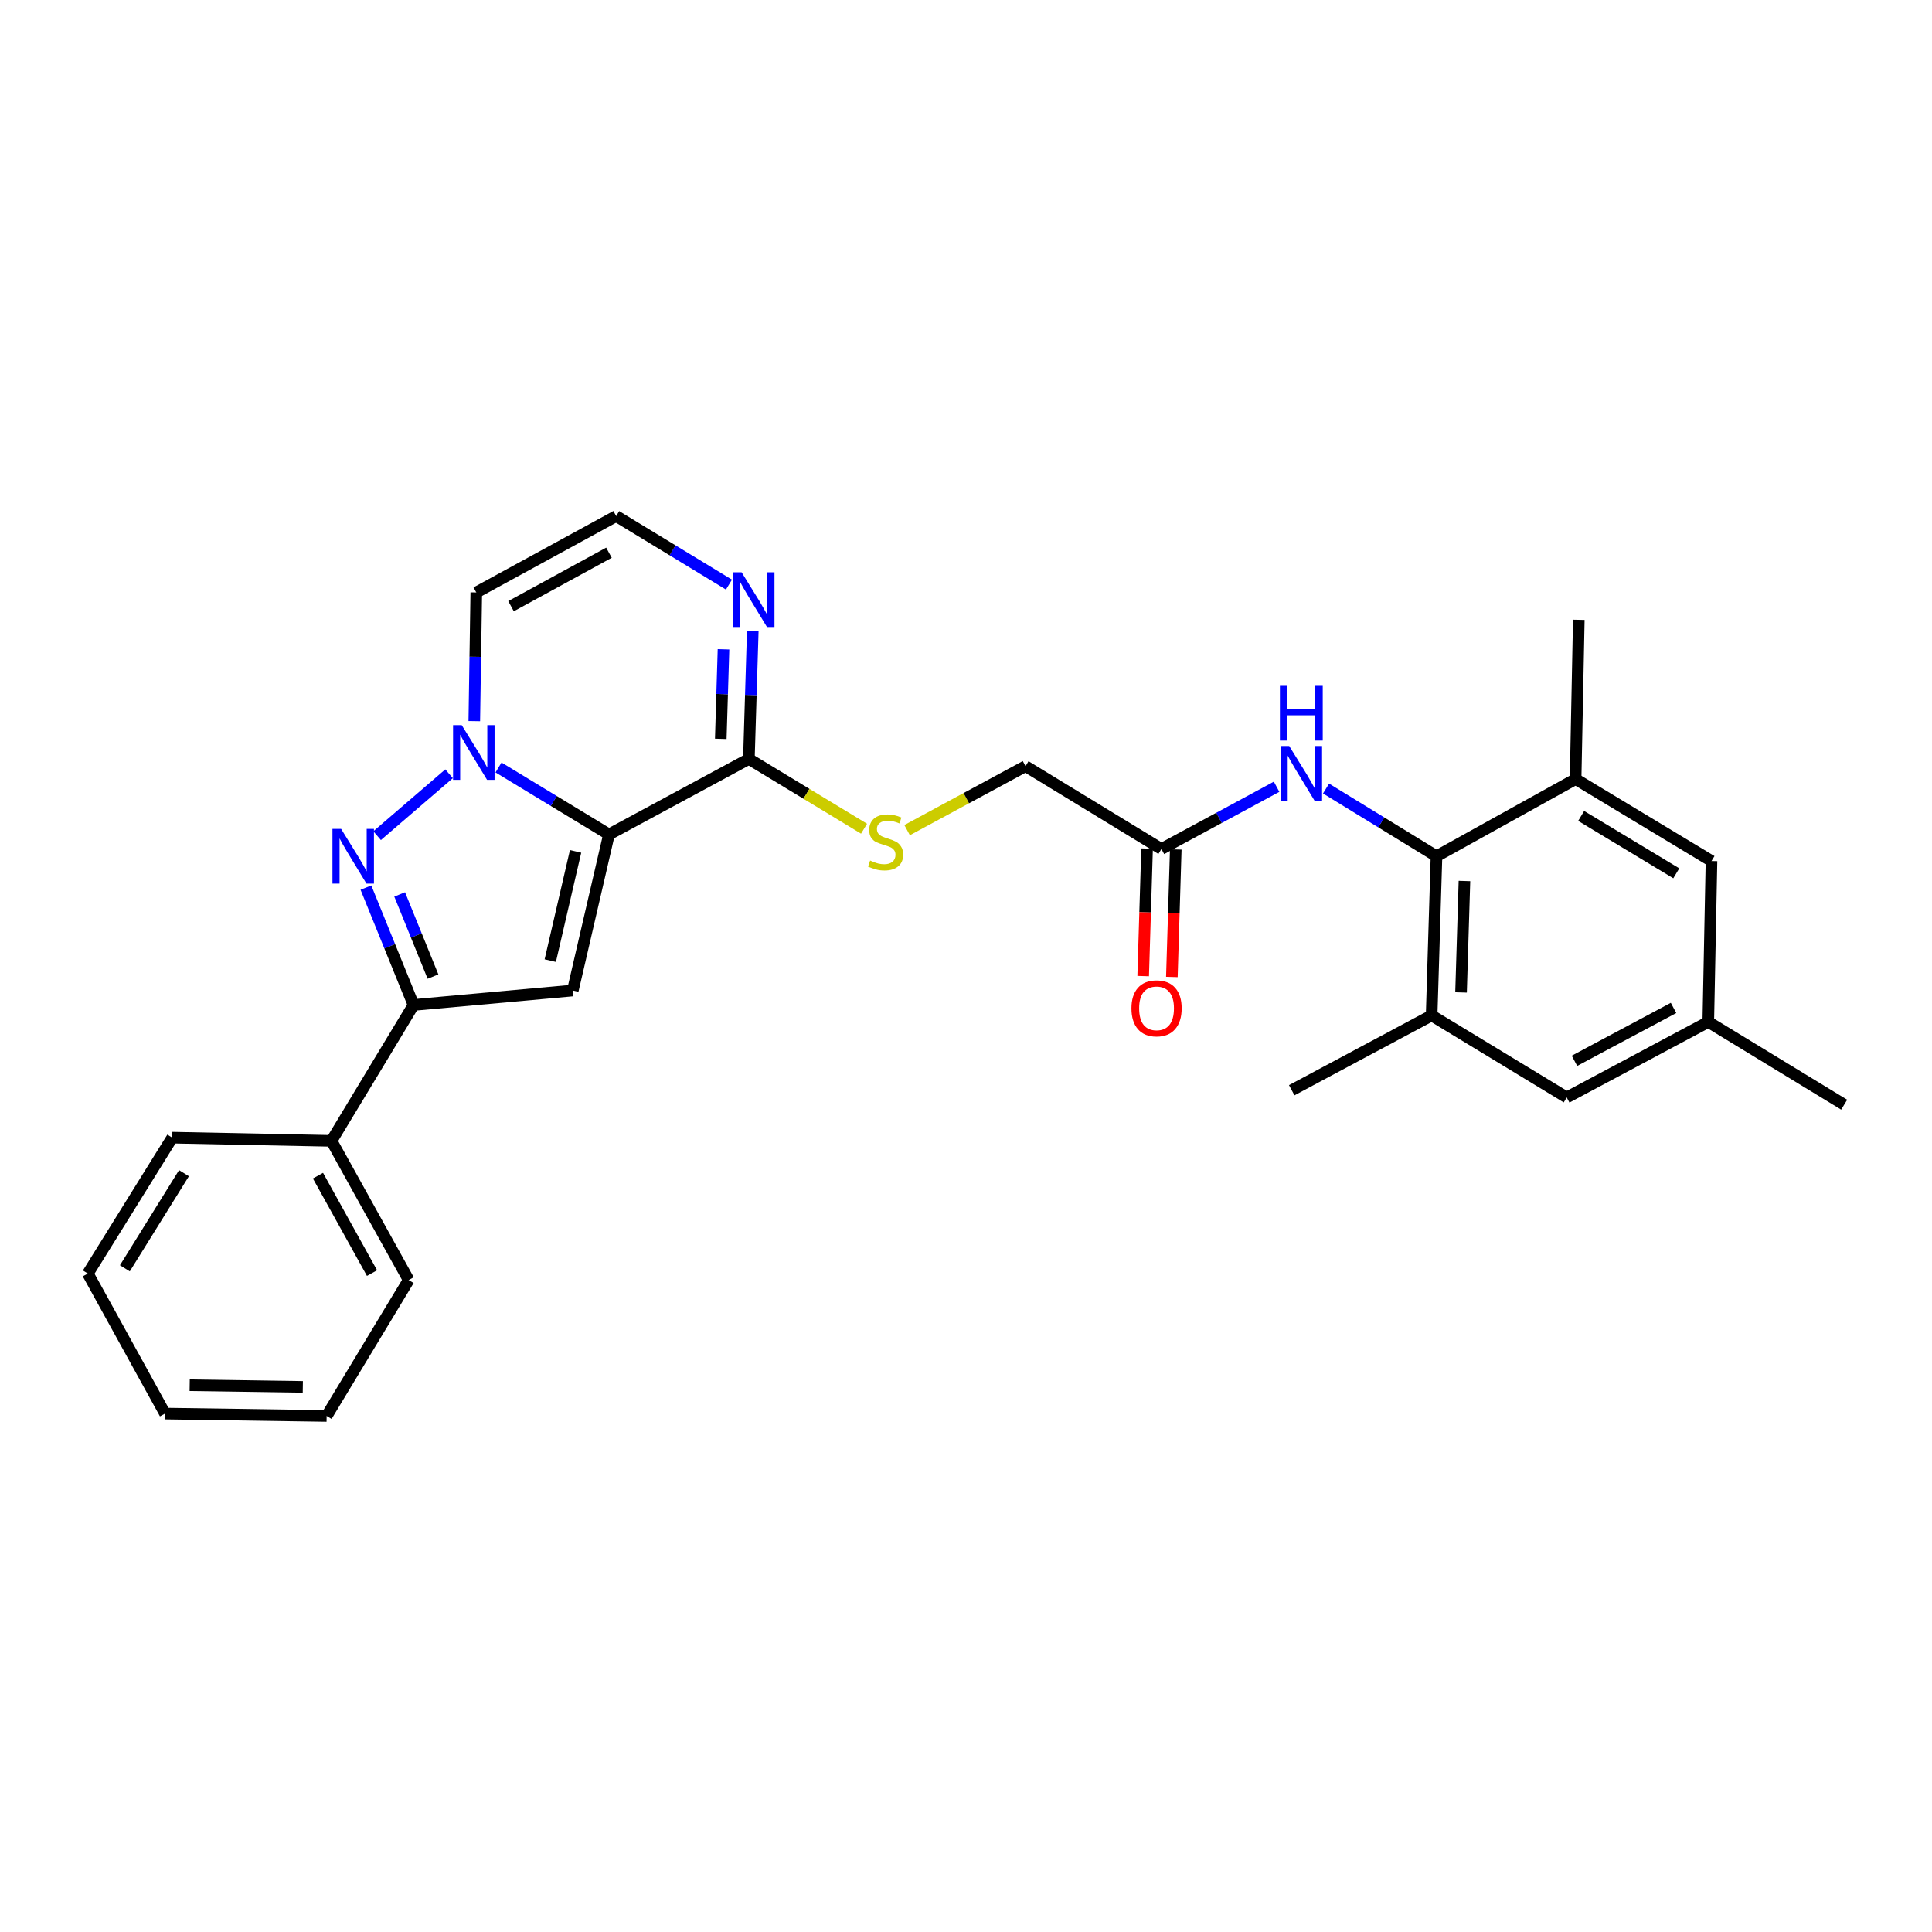<?xml version='1.0' encoding='iso-8859-1'?>
<svg version='1.1' baseProfile='full'
              xmlns='http://www.w3.org/2000/svg'
                      xmlns:rdkit='http://www.rdkit.org/xml'
                      xmlns:xlink='http://www.w3.org/1999/xlink'
                  xml:space='preserve'
width='1000px' height='1000px' viewBox='0 0 1000 1000'>
<!-- END OF HEADER -->
<rect style='opacity:1.0;fill:#FFFFFF;stroke:none' width='1000' height='1000' x='0' y='0'> </rect>
<path class='bond-0' d='M 315.198,431.921 L 286.614,414.583' style='fill:none;fill-rule:evenodd;stroke:#000000;stroke-width:6px;stroke-linecap:butt;stroke-linejoin:miter;stroke-opacity:1' />
<path class='bond-0' d='M 286.614,414.583 L 258.03,397.246' style='fill:none;fill-rule:evenodd;stroke:#0000FF;stroke-width:6px;stroke-linecap:butt;stroke-linejoin:miter;stroke-opacity:1' />
<path class='bond-2' d='M 315.198,431.921 L 296.48,512.685' style='fill:none;fill-rule:evenodd;stroke:#000000;stroke-width:6px;stroke-linecap:butt;stroke-linejoin:miter;stroke-opacity:1' />
<path class='bond-2' d='M 297.918,440.681 L 284.815,497.216' style='fill:none;fill-rule:evenodd;stroke:#000000;stroke-width:6px;stroke-linecap:butt;stroke-linejoin:miter;stroke-opacity:1' />
<path class='bond-4' d='M 315.198,431.921 L 387.618,392.818' style='fill:none;fill-rule:evenodd;stroke:#000000;stroke-width:6px;stroke-linecap:butt;stroke-linejoin:miter;stroke-opacity:1' />
<path class='bond-1' d='M 232.446,400.502 L 195.195,432.547' style='fill:none;fill-rule:evenodd;stroke:#0000FF;stroke-width:6px;stroke-linecap:butt;stroke-linejoin:miter;stroke-opacity:1' />
<path class='bond-7' d='M 245.495,373.26 L 246.01,339.954' style='fill:none;fill-rule:evenodd;stroke:#0000FF;stroke-width:6px;stroke-linecap:butt;stroke-linejoin:miter;stroke-opacity:1' />
<path class='bond-7' d='M 246.01,339.954 L 246.524,306.647' style='fill:none;fill-rule:evenodd;stroke:#000000;stroke-width:6px;stroke-linecap:butt;stroke-linejoin:miter;stroke-opacity:1' />
<path class='bond-28' d='M 189.406,459.431 L 201.727,489.801' style='fill:none;fill-rule:evenodd;stroke:#0000FF;stroke-width:6px;stroke-linecap:butt;stroke-linejoin:miter;stroke-opacity:1' />
<path class='bond-28' d='M 201.727,489.801 L 214.048,520.17' style='fill:none;fill-rule:evenodd;stroke:#000000;stroke-width:6px;stroke-linecap:butt;stroke-linejoin:miter;stroke-opacity:1' />
<path class='bond-28' d='M 206.868,462.957 L 215.493,484.216' style='fill:none;fill-rule:evenodd;stroke:#0000FF;stroke-width:6px;stroke-linecap:butt;stroke-linejoin:miter;stroke-opacity:1' />
<path class='bond-28' d='M 215.493,484.216 L 224.117,505.475' style='fill:none;fill-rule:evenodd;stroke:#000000;stroke-width:6px;stroke-linecap:butt;stroke-linejoin:miter;stroke-opacity:1' />
<path class='bond-3' d='M 296.48,512.685 L 214.048,520.17' style='fill:none;fill-rule:evenodd;stroke:#000000;stroke-width:6px;stroke-linecap:butt;stroke-linejoin:miter;stroke-opacity:1' />
<path class='bond-16' d='M 214.048,520.17 L 171.578,590.511' style='fill:none;fill-rule:evenodd;stroke:#000000;stroke-width:6px;stroke-linecap:butt;stroke-linejoin:miter;stroke-opacity:1' />
<path class='bond-6' d='M 387.618,392.818 L 388.626,359.713' style='fill:none;fill-rule:evenodd;stroke:#000000;stroke-width:6px;stroke-linecap:butt;stroke-linejoin:miter;stroke-opacity:1' />
<path class='bond-6' d='M 388.626,359.713 L 389.633,326.608' style='fill:none;fill-rule:evenodd;stroke:#0000FF;stroke-width:6px;stroke-linecap:butt;stroke-linejoin:miter;stroke-opacity:1' />
<path class='bond-6' d='M 373.072,382.434 L 373.777,359.261' style='fill:none;fill-rule:evenodd;stroke:#000000;stroke-width:6px;stroke-linecap:butt;stroke-linejoin:miter;stroke-opacity:1' />
<path class='bond-6' d='M 373.777,359.261 L 374.482,336.087' style='fill:none;fill-rule:evenodd;stroke:#0000FF;stroke-width:6px;stroke-linecap:butt;stroke-linejoin:miter;stroke-opacity:1' />
<path class='bond-12' d='M 387.618,392.818 L 417.425,410.881' style='fill:none;fill-rule:evenodd;stroke:#000000;stroke-width:6px;stroke-linecap:butt;stroke-linejoin:miter;stroke-opacity:1' />
<path class='bond-12' d='M 417.425,410.881 L 447.231,428.944' style='fill:none;fill-rule:evenodd;stroke:#CCCC00;stroke-width:6px;stroke-linecap:butt;stroke-linejoin:miter;stroke-opacity:1' />
<path class='bond-5' d='M 743.523,443.194 L 714.938,425.67' style='fill:none;fill-rule:evenodd;stroke:#000000;stroke-width:6px;stroke-linecap:butt;stroke-linejoin:miter;stroke-opacity:1' />
<path class='bond-5' d='M 714.938,425.67 L 686.353,408.145' style='fill:none;fill-rule:evenodd;stroke:#0000FF;stroke-width:6px;stroke-linecap:butt;stroke-linejoin:miter;stroke-opacity:1' />
<path class='bond-9' d='M 743.523,443.194 L 741.006,525.584' style='fill:none;fill-rule:evenodd;stroke:#000000;stroke-width:6px;stroke-linecap:butt;stroke-linejoin:miter;stroke-opacity:1' />
<path class='bond-9' d='M 757.994,456.006 L 756.232,513.68' style='fill:none;fill-rule:evenodd;stroke:#000000;stroke-width:6px;stroke-linecap:butt;stroke-linejoin:miter;stroke-opacity:1' />
<path class='bond-10' d='M 743.523,443.194 L 815.523,403.241' style='fill:none;fill-rule:evenodd;stroke:#000000;stroke-width:6px;stroke-linecap:butt;stroke-linejoin:miter;stroke-opacity:1' />
<path class='bond-11' d='M 377.304,302.591 L 348.12,284.849' style='fill:none;fill-rule:evenodd;stroke:#0000FF;stroke-width:6px;stroke-linecap:butt;stroke-linejoin:miter;stroke-opacity:1' />
<path class='bond-11' d='M 348.12,284.849 L 318.936,267.107' style='fill:none;fill-rule:evenodd;stroke:#000000;stroke-width:6px;stroke-linecap:butt;stroke-linejoin:miter;stroke-opacity:1' />
<path class='bond-29' d='M 246.524,306.647 L 318.936,267.107' style='fill:none;fill-rule:evenodd;stroke:#000000;stroke-width:6px;stroke-linecap:butt;stroke-linejoin:miter;stroke-opacity:1' />
<path class='bond-29' d='M 264.505,313.755 L 315.194,286.076' style='fill:none;fill-rule:evenodd;stroke:#000000;stroke-width:6px;stroke-linecap:butt;stroke-linejoin:miter;stroke-opacity:1' />
<path class='bond-8' d='M 660.764,407.221 L 630.957,423.334' style='fill:none;fill-rule:evenodd;stroke:#0000FF;stroke-width:6px;stroke-linecap:butt;stroke-linejoin:miter;stroke-opacity:1' />
<path class='bond-8' d='M 630.957,423.334 L 601.149,439.447' style='fill:none;fill-rule:evenodd;stroke:#000000;stroke-width:6px;stroke-linecap:butt;stroke-linejoin:miter;stroke-opacity:1' />
<path class='bond-15' d='M 741.006,525.584 L 810.934,568.038' style='fill:none;fill-rule:evenodd;stroke:#000000;stroke-width:6px;stroke-linecap:butt;stroke-linejoin:miter;stroke-opacity:1' />
<path class='bond-20' d='M 741.006,525.584 L 668.593,564.3' style='fill:none;fill-rule:evenodd;stroke:#000000;stroke-width:6px;stroke-linecap:butt;stroke-linejoin:miter;stroke-opacity:1' />
<path class='bond-14' d='M 815.523,403.241 L 885.864,445.67' style='fill:none;fill-rule:evenodd;stroke:#000000;stroke-width:6px;stroke-linecap:butt;stroke-linejoin:miter;stroke-opacity:1' />
<path class='bond-14' d='M 818.401,422.326 L 867.639,452.026' style='fill:none;fill-rule:evenodd;stroke:#000000;stroke-width:6px;stroke-linecap:butt;stroke-linejoin:miter;stroke-opacity:1' />
<path class='bond-21' d='M 815.523,403.241 L 817.182,320.81' style='fill:none;fill-rule:evenodd;stroke:#000000;stroke-width:6px;stroke-linecap:butt;stroke-linejoin:miter;stroke-opacity:1' />
<path class='bond-19' d='M 469.518,429.682 L 500.163,413.123' style='fill:none;fill-rule:evenodd;stroke:#CCCC00;stroke-width:6px;stroke-linecap:butt;stroke-linejoin:miter;stroke-opacity:1' />
<path class='bond-19' d='M 500.163,413.123 L 530.809,396.564' style='fill:none;fill-rule:evenodd;stroke:#000000;stroke-width:6px;stroke-linecap:butt;stroke-linejoin:miter;stroke-opacity:1' />
<path class='bond-13' d='M 601.149,439.447 L 530.809,396.564' style='fill:none;fill-rule:evenodd;stroke:#000000;stroke-width:6px;stroke-linecap:butt;stroke-linejoin:miter;stroke-opacity:1' />
<path class='bond-18' d='M 593.725,439.22 L 592.717,472.221' style='fill:none;fill-rule:evenodd;stroke:#000000;stroke-width:6px;stroke-linecap:butt;stroke-linejoin:miter;stroke-opacity:1' />
<path class='bond-18' d='M 592.717,472.221 L 591.709,505.222' style='fill:none;fill-rule:evenodd;stroke:#FF0000;stroke-width:6px;stroke-linecap:butt;stroke-linejoin:miter;stroke-opacity:1' />
<path class='bond-18' d='M 608.574,439.674 L 607.565,472.675' style='fill:none;fill-rule:evenodd;stroke:#000000;stroke-width:6px;stroke-linecap:butt;stroke-linejoin:miter;stroke-opacity:1' />
<path class='bond-18' d='M 607.565,472.675 L 606.557,505.676' style='fill:none;fill-rule:evenodd;stroke:#FF0000;stroke-width:6px;stroke-linecap:butt;stroke-linejoin:miter;stroke-opacity:1' />
<path class='bond-17' d='M 885.864,445.67 L 884.205,528.935' style='fill:none;fill-rule:evenodd;stroke:#000000;stroke-width:6px;stroke-linecap:butt;stroke-linejoin:miter;stroke-opacity:1' />
<path class='bond-31' d='M 810.934,568.038 L 884.205,528.935' style='fill:none;fill-rule:evenodd;stroke:#000000;stroke-width:6px;stroke-linecap:butt;stroke-linejoin:miter;stroke-opacity:1' />
<path class='bond-31' d='M 814.93,549.067 L 866.22,521.695' style='fill:none;fill-rule:evenodd;stroke:#000000;stroke-width:6px;stroke-linecap:butt;stroke-linejoin:miter;stroke-opacity:1' />
<path class='bond-22' d='M 171.578,590.511 L 211.539,662.552' style='fill:none;fill-rule:evenodd;stroke:#000000;stroke-width:6px;stroke-linecap:butt;stroke-linejoin:miter;stroke-opacity:1' />
<path class='bond-22' d='M 164.581,608.523 L 192.554,658.952' style='fill:none;fill-rule:evenodd;stroke:#000000;stroke-width:6px;stroke-linecap:butt;stroke-linejoin:miter;stroke-opacity:1' />
<path class='bond-23' d='M 171.578,590.511 L 89.154,588.852' style='fill:none;fill-rule:evenodd;stroke:#000000;stroke-width:6px;stroke-linecap:butt;stroke-linejoin:miter;stroke-opacity:1' />
<path class='bond-24' d='M 884.205,528.935 L 954.545,571.785' style='fill:none;fill-rule:evenodd;stroke:#000000;stroke-width:6px;stroke-linecap:butt;stroke-linejoin:miter;stroke-opacity:1' />
<path class='bond-25' d='M 211.539,662.552 L 169.069,732.893' style='fill:none;fill-rule:evenodd;stroke:#000000;stroke-width:6px;stroke-linecap:butt;stroke-linejoin:miter;stroke-opacity:1' />
<path class='bond-26' d='M 89.154,588.852 L 45.455,659.185' style='fill:none;fill-rule:evenodd;stroke:#000000;stroke-width:6px;stroke-linecap:butt;stroke-linejoin:miter;stroke-opacity:1' />
<path class='bond-26' d='M 95.218,607.242 L 64.628,656.475' style='fill:none;fill-rule:evenodd;stroke:#000000;stroke-width:6px;stroke-linecap:butt;stroke-linejoin:miter;stroke-opacity:1' />
<path class='bond-30' d='M 169.069,732.893 L 85.416,731.663' style='fill:none;fill-rule:evenodd;stroke:#000000;stroke-width:6px;stroke-linecap:butt;stroke-linejoin:miter;stroke-opacity:1' />
<path class='bond-30' d='M 156.739,717.855 L 98.182,716.994' style='fill:none;fill-rule:evenodd;stroke:#000000;stroke-width:6px;stroke-linecap:butt;stroke-linejoin:miter;stroke-opacity:1' />
<path class='bond-27' d='M 45.455,659.185 L 85.416,731.663' style='fill:none;fill-rule:evenodd;stroke:#000000;stroke-width:6px;stroke-linecap:butt;stroke-linejoin:miter;stroke-opacity:1' />
<path  class='atom-1' d='M 238.985 375.332
L 248.265 390.332
Q 249.185 391.812, 250.665 394.492
Q 252.145 397.172, 252.225 397.332
L 252.225 375.332
L 255.985 375.332
L 255.985 403.652
L 252.105 403.652
L 242.145 387.252
Q 240.985 385.332, 239.745 383.132
Q 238.545 380.932, 238.185 380.252
L 238.185 403.652
L 234.505 403.652
L 234.505 375.332
L 238.985 375.332
' fill='#0000FF'/>
<path  class='atom-2' d='M 176.558 429.034
L 185.838 444.034
Q 186.758 445.514, 188.238 448.194
Q 189.718 450.874, 189.798 451.034
L 189.798 429.034
L 193.558 429.034
L 193.558 457.354
L 189.678 457.354
L 179.718 440.954
Q 178.558 439.034, 177.318 436.834
Q 176.118 434.634, 175.758 433.954
L 175.758 457.354
L 172.078 457.354
L 172.078 429.034
L 176.558 429.034
' fill='#0000FF'/>
<path  class='atom-7' d='M 383.867 296.226
L 393.147 311.226
Q 394.067 312.706, 395.547 315.386
Q 397.027 318.066, 397.107 318.226
L 397.107 296.226
L 400.867 296.226
L 400.867 324.546
L 396.987 324.546
L 387.027 308.146
Q 385.867 306.226, 384.627 304.026
Q 383.427 301.826, 383.067 301.146
L 383.067 324.546
L 379.387 324.546
L 379.387 296.226
L 383.867 296.226
' fill='#0000FF'/>
<path  class='atom-9' d='M 667.302 386.143
L 676.582 401.143
Q 677.502 402.623, 678.982 405.303
Q 680.462 407.983, 680.542 408.143
L 680.542 386.143
L 684.302 386.143
L 684.302 414.463
L 680.422 414.463
L 670.462 398.063
Q 669.302 396.143, 668.062 393.943
Q 666.862 391.743, 666.502 391.063
L 666.502 414.463
L 662.822 414.463
L 662.822 386.143
L 667.302 386.143
' fill='#0000FF'/>
<path  class='atom-9' d='M 662.482 354.991
L 666.322 354.991
L 666.322 367.031
L 680.802 367.031
L 680.802 354.991
L 684.642 354.991
L 684.642 383.311
L 680.802 383.311
L 680.802 370.231
L 666.322 370.231
L 666.322 383.311
L 662.482 383.311
L 662.482 354.991
' fill='#0000FF'/>
<path  class='atom-13' d='M 450.38 445.42
Q 450.7 445.54, 452.02 446.1
Q 453.34 446.66, 454.78 447.02
Q 456.26 447.34, 457.7 447.34
Q 460.38 447.34, 461.94 446.06
Q 463.5 444.74, 463.5 442.46
Q 463.5 440.9, 462.7 439.94
Q 461.94 438.98, 460.74 438.46
Q 459.54 437.94, 457.54 437.34
Q 455.02 436.58, 453.5 435.86
Q 452.02 435.14, 450.94 433.62
Q 449.9 432.1, 449.9 429.54
Q 449.9 425.98, 452.3 423.78
Q 454.74 421.58, 459.54 421.58
Q 462.82 421.58, 466.54 423.14
L 465.62 426.22
Q 462.22 424.82, 459.66 424.82
Q 456.9 424.82, 455.38 425.98
Q 453.86 427.1, 453.9 429.06
Q 453.9 430.58, 454.66 431.5
Q 455.46 432.42, 456.58 432.94
Q 457.74 433.46, 459.66 434.06
Q 462.22 434.86, 463.74 435.66
Q 465.26 436.46, 466.34 438.1
Q 467.46 439.7, 467.46 442.46
Q 467.46 446.38, 464.82 448.5
Q 462.22 450.58, 457.86 450.58
Q 455.34 450.58, 453.42 450.02
Q 451.54 449.5, 449.3 448.58
L 450.38 445.42
' fill='#CCCC00'/>
<path  class='atom-19' d='M 585.632 521.909
Q 585.632 515.109, 588.992 511.309
Q 592.352 507.509, 598.632 507.509
Q 604.912 507.509, 608.272 511.309
Q 611.632 515.109, 611.632 521.909
Q 611.632 528.789, 608.232 532.709
Q 604.832 536.589, 598.632 536.589
Q 592.392 536.589, 588.992 532.709
Q 585.632 528.829, 585.632 521.909
M 598.632 533.389
Q 602.952 533.389, 605.272 530.509
Q 607.632 527.589, 607.632 521.909
Q 607.632 516.349, 605.272 513.549
Q 602.952 510.709, 598.632 510.709
Q 594.312 510.709, 591.952 513.509
Q 589.632 516.309, 589.632 521.909
Q 589.632 527.629, 591.952 530.509
Q 594.312 533.389, 598.632 533.389
' fill='#FF0000'/>
</svg>
